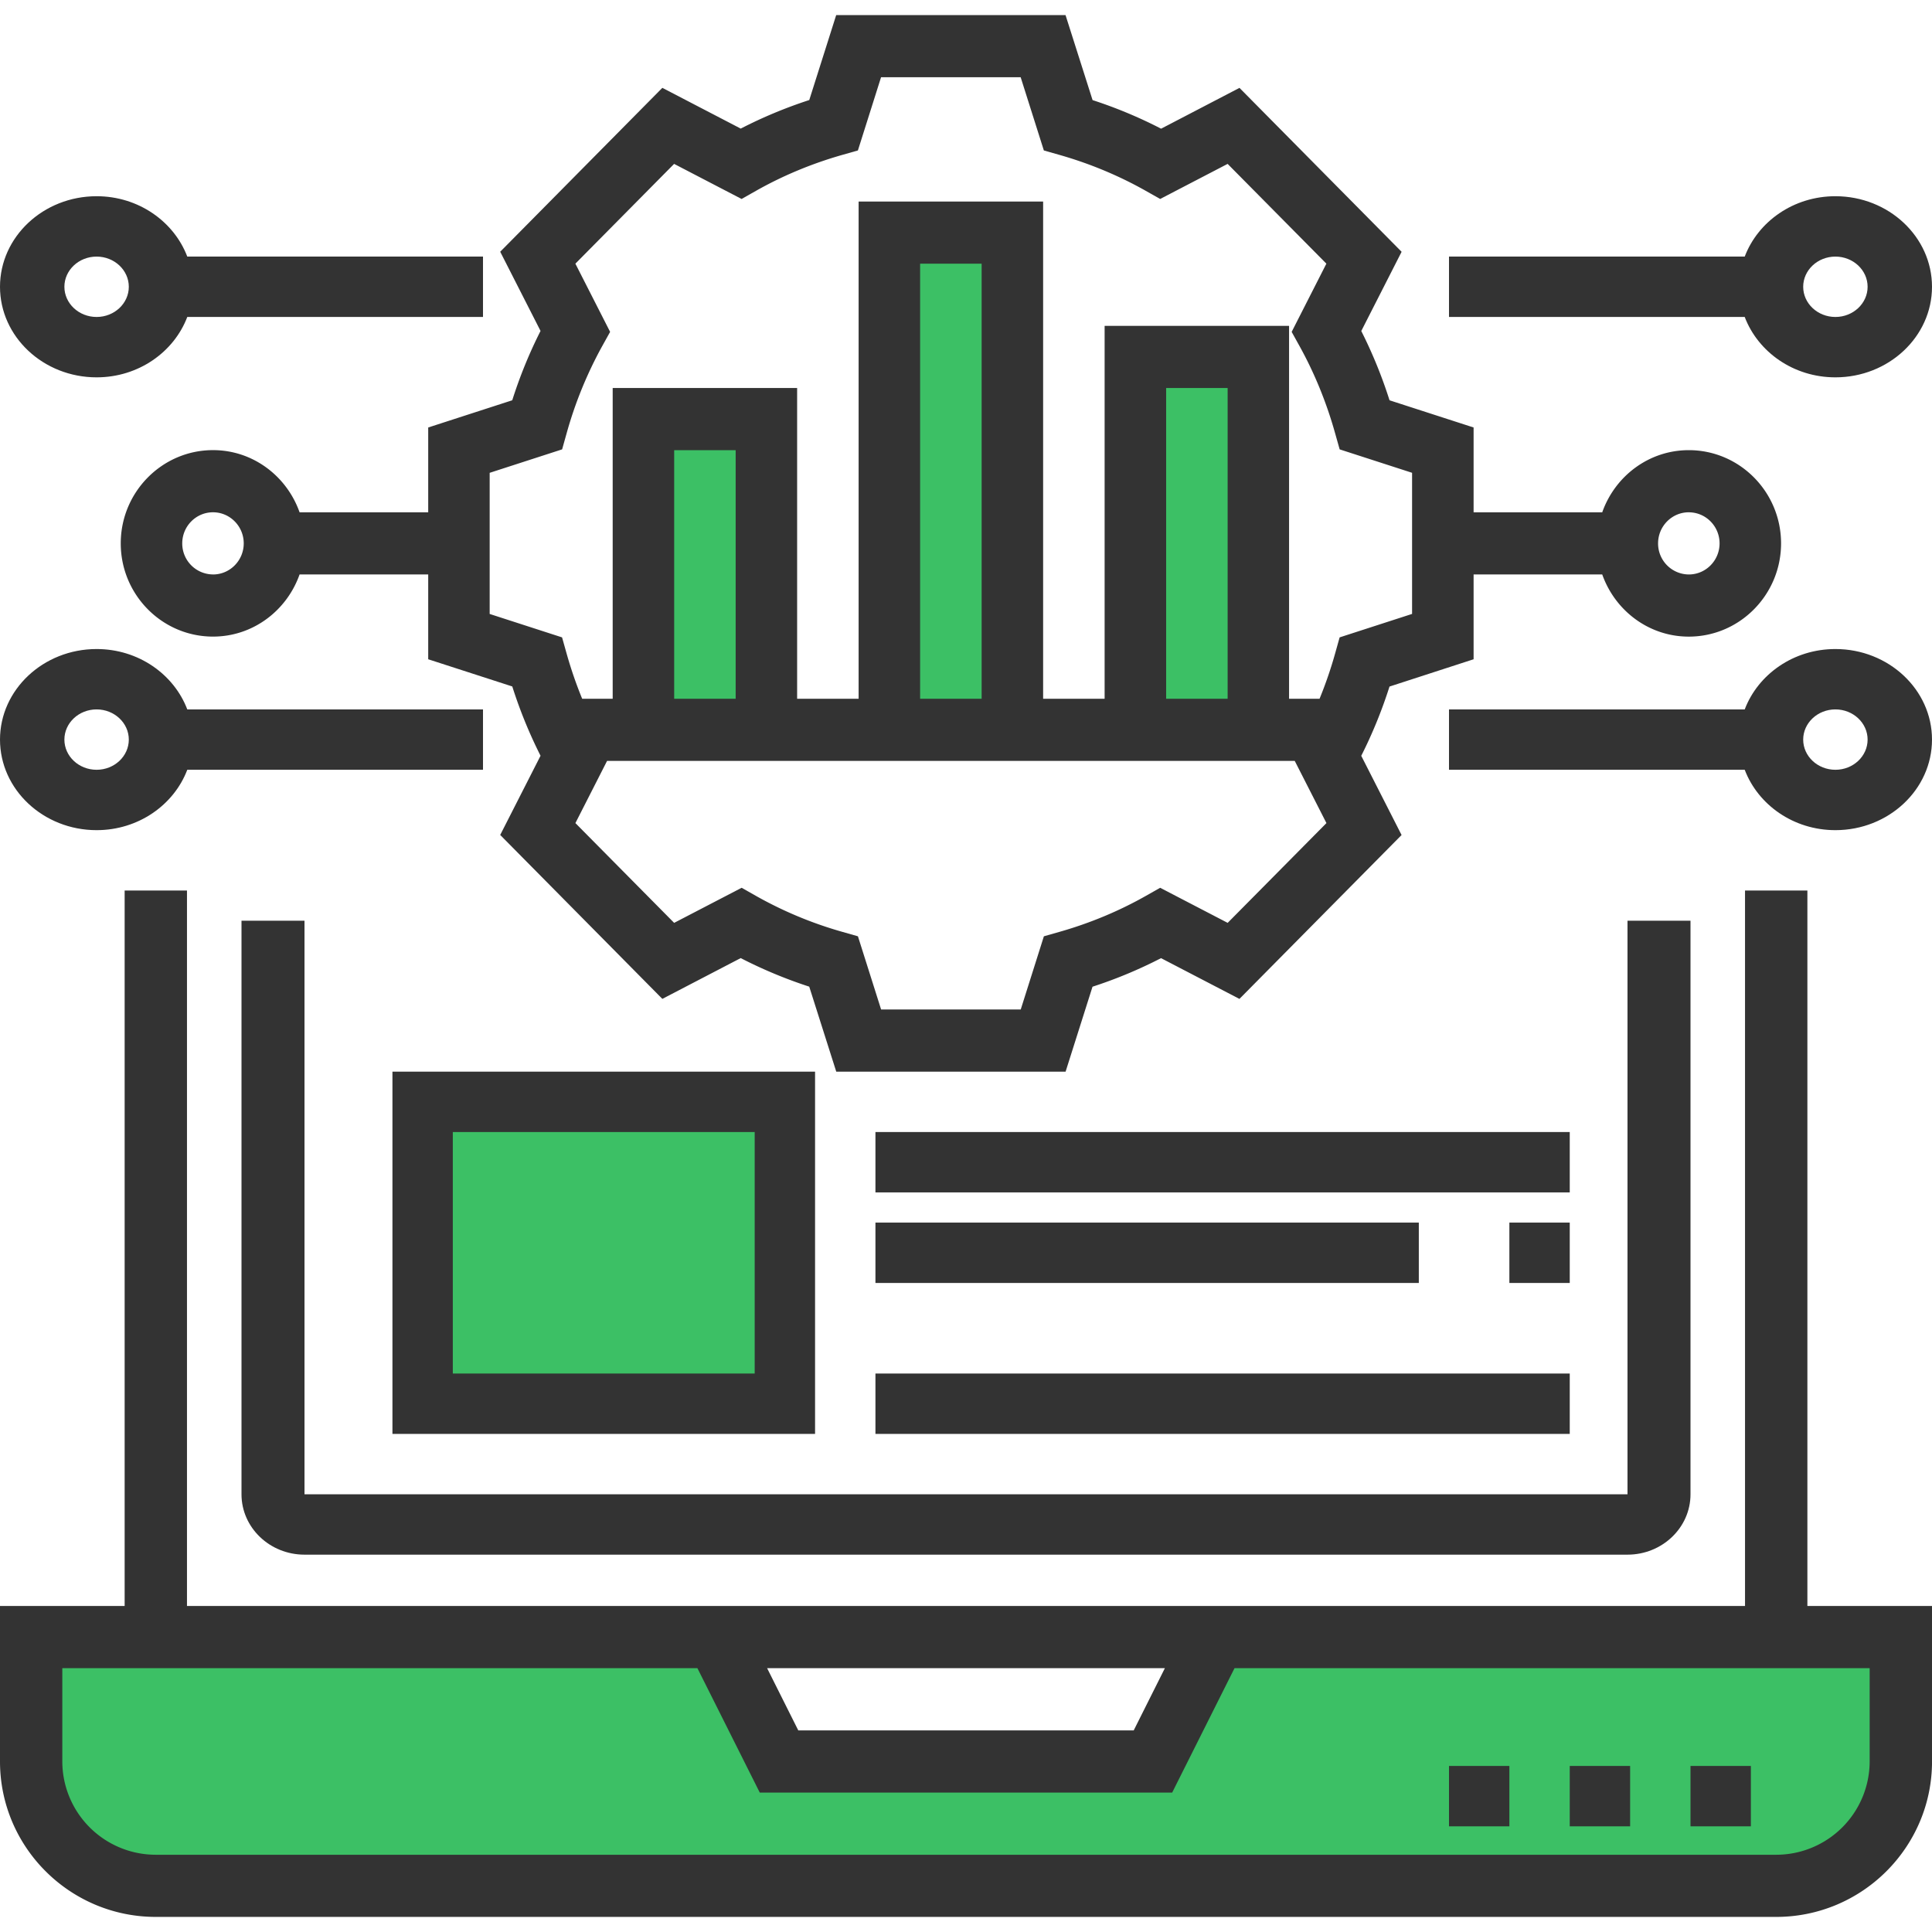 <svg width="64" height="64" xmlns="http://www.w3.org/2000/svg"><g fill="none" fill-rule="evenodd"><path d="M2 54.5h21.452L26 58.35l12 .15 2.675-4H63v4a4 4 0 01-4 4H6a4 4 0 01-4-4v-4zm12-18h12v10H14zm7-22h5v10h-5zm8-7h5v16h-5zm8 4h5v12h-5z" fill="#3CC065"/><path d="M16.97 13.259l-2.785.902v2.81H9.924c-.422-1.196-1.542-2.06-2.868-2.06C5.37 14.912 4 16.298 4 18s1.37 3.088 3.056 3.088c1.326 0 2.446-.863 2.868-2.059h4.261v2.81l2.785.901c.253.797.567 1.565.936 2.295l-1.336 2.624 5.371 5.43 2.596-1.351c.724.373 1.483.69 2.27.946l.895 2.816h7.597l.892-2.814a15.14 15.14 0 002.27-.946l2.597 1.35 5.371-5.429-1.336-2.624c.369-.73.683-1.498.936-2.294l2.786-.904v-2.81h4.261c.422 1.196 1.542 2.06 2.868 2.06C57.63 21.088 59 19.702 59 18s-1.37-3.088-3.056-3.088c-1.326 0-2.446.863-2.868 2.059h-4.261v-2.81l-2.785-.901a15.55 15.55 0 00-.936-2.295l1.336-2.624-5.371-5.43-2.596 1.352a15.166 15.166 0 00-2.27-.947L35.297.5H27.7l-.892 2.814c-.787.256-1.547.573-2.27.946l-2.597-1.35-5.371 5.429 1.336 2.624c-.37.73-.684 1.499-.937 2.296zm-9.914 5.77A1.025 1.025 0 016.037 18c0-.567.456-1.03 1.019-1.03.562 0 1.018.463 1.018 1.03s-.456 1.03-1.018 1.03zm48.888-2.058c.563 0 1.019.462 1.019 1.029s-.456 1.03-1.019 1.03A1.025 1.025 0 0154.926 18c0-.567.456-1.03 1.018-1.03zm-15.276 13.6l-2.236-1.162-.477.27c-.884.5-1.842.9-2.848 1.187l-.527.15-.767 2.425h-4.625l-.768-2.425-.527-.15a13.072 13.072 0 01-2.848-1.187l-.477-.27-2.236 1.162-3.271-3.305 1.049-2.06h22.78l1.05 2.06-3.272 3.305zM24.37 23.147h-2.037v-8.235h2.037v8.235zm8.149 0H30.48V8.735h2.038v14.412zm8.148 0H38.63V12.853h2.037v10.294zM18.77 14.354a13.45 13.45 0 011.173-2.878l.268-.482-1.151-2.26 3.271-3.305 2.235 1.162.478-.27c.886-.501 1.844-.9 2.848-1.187l.527-.15.767-2.425h4.625l.768 2.425.527.15c1.004.287 1.962.687 2.848 1.187l.478.27 2.235-1.162 3.271 3.305-1.15 2.26.267.482c.493.892.888 1.86 1.173 2.878l.15.532 2.399.776v4.675l-2.4.777-.149.532a13.692 13.692 0 01-.516 1.501h-1.01V10.794h-6.11v12.353h-2.037V6.677h-6.112v16.47h-2.037V12.853h-6.11v10.294h-1.011a13.91 13.91 0 01-.516-1.5l-.15-.533-2.398-.776v-4.675l2.4-.777.149-.532zM48 58.5h2v2h-2zm4 0h2v2h-2zm4 0h2v2h-2z" fill="#333" fill-rule="nonzero"/><path d="M59.871 29.5h-2.065v23.701H6.194V29.5H4.129v23.701H0v5.15C0 61.19 2.315 63.5 5.161 63.5H58.84c2.846 0 5.161-2.31 5.161-5.15v-5.149h-4.129V29.5zM38.588 55.261l-1.032 2.06H26.444l-1.032-2.06h13.176zm23.347 3.09a3.097 3.097 0 01-3.096 3.09H5.16a3.097 3.097 0 01-3.096-3.09v-3.09h21.039l2.065 4.12H38.83l2.065-4.12h21.04v3.09z" fill="#333" fill-rule="nonzero"/><path d="M8 30.5v19.001c0 1.103.936 1.999 2.087 1.999h43.826c1.151 0 2.087-.896 2.087-1.999V30.5h-2.087v19.001H10.087V30.5H8zm52.8-18c1.764 0 3.2-1.346 3.2-3s-1.436-3-3.2-3c-1.389 0-2.562.839-3.004 2H48v2h9.796c.442 1.161 1.615 2 3.004 2zm0-4c.589 0 1.067.449 1.067 1 0 .551-.478 1-1.067 1s-1.067-.449-1.067-1c0-.551.478-1 1.067-1zm0 13c-1.389 0-2.562.839-3.004 2H48v2h9.796c.442 1.161 1.615 2 3.004 2 1.764 0 3.2-1.346 3.2-3s-1.436-3-3.2-3zm0 4c-.589 0-1.067-.449-1.067-1 0-.551.478-1 1.067-1s1.067.449 1.067 1c0 .551-.478 1-1.067 1zm-57.6-13c1.389 0 2.562-.839 3.004-2H16v-2H6.204c-.442-1.161-1.615-2-3.004-2-1.764 0-3.2 1.346-3.2 3s1.436 3 3.2 3zm0-4c.589 0 1.067.449 1.067 1 0 .551-.478 1-1.067 1s-1.067-.449-1.067-1c0-.551.478-1 1.067-1zm0 19c1.389 0 2.562-.839 3.004-2H16v-2H6.204c-.442-1.161-1.615-2-3.004-2-1.764 0-3.2 1.346-3.2 3s1.436 3 3.2 3zm0-4c.589 0 1.067.449 1.067 1 0 .551-.478 1-1.067 1s-1.067-.449-1.067-1c0-.551.478-1 1.067-1z" fill="#333" fill-rule="nonzero"/><path d="M13 35.5v12h14v-12H13zm12 10H15v-8h10v8zm4-8h23v2H29zm21 3h2v2h-2zm-21 0h18v2H29zm0 5h23v2H29z" fill="#333" fill-rule="nonzero"/></g></svg>